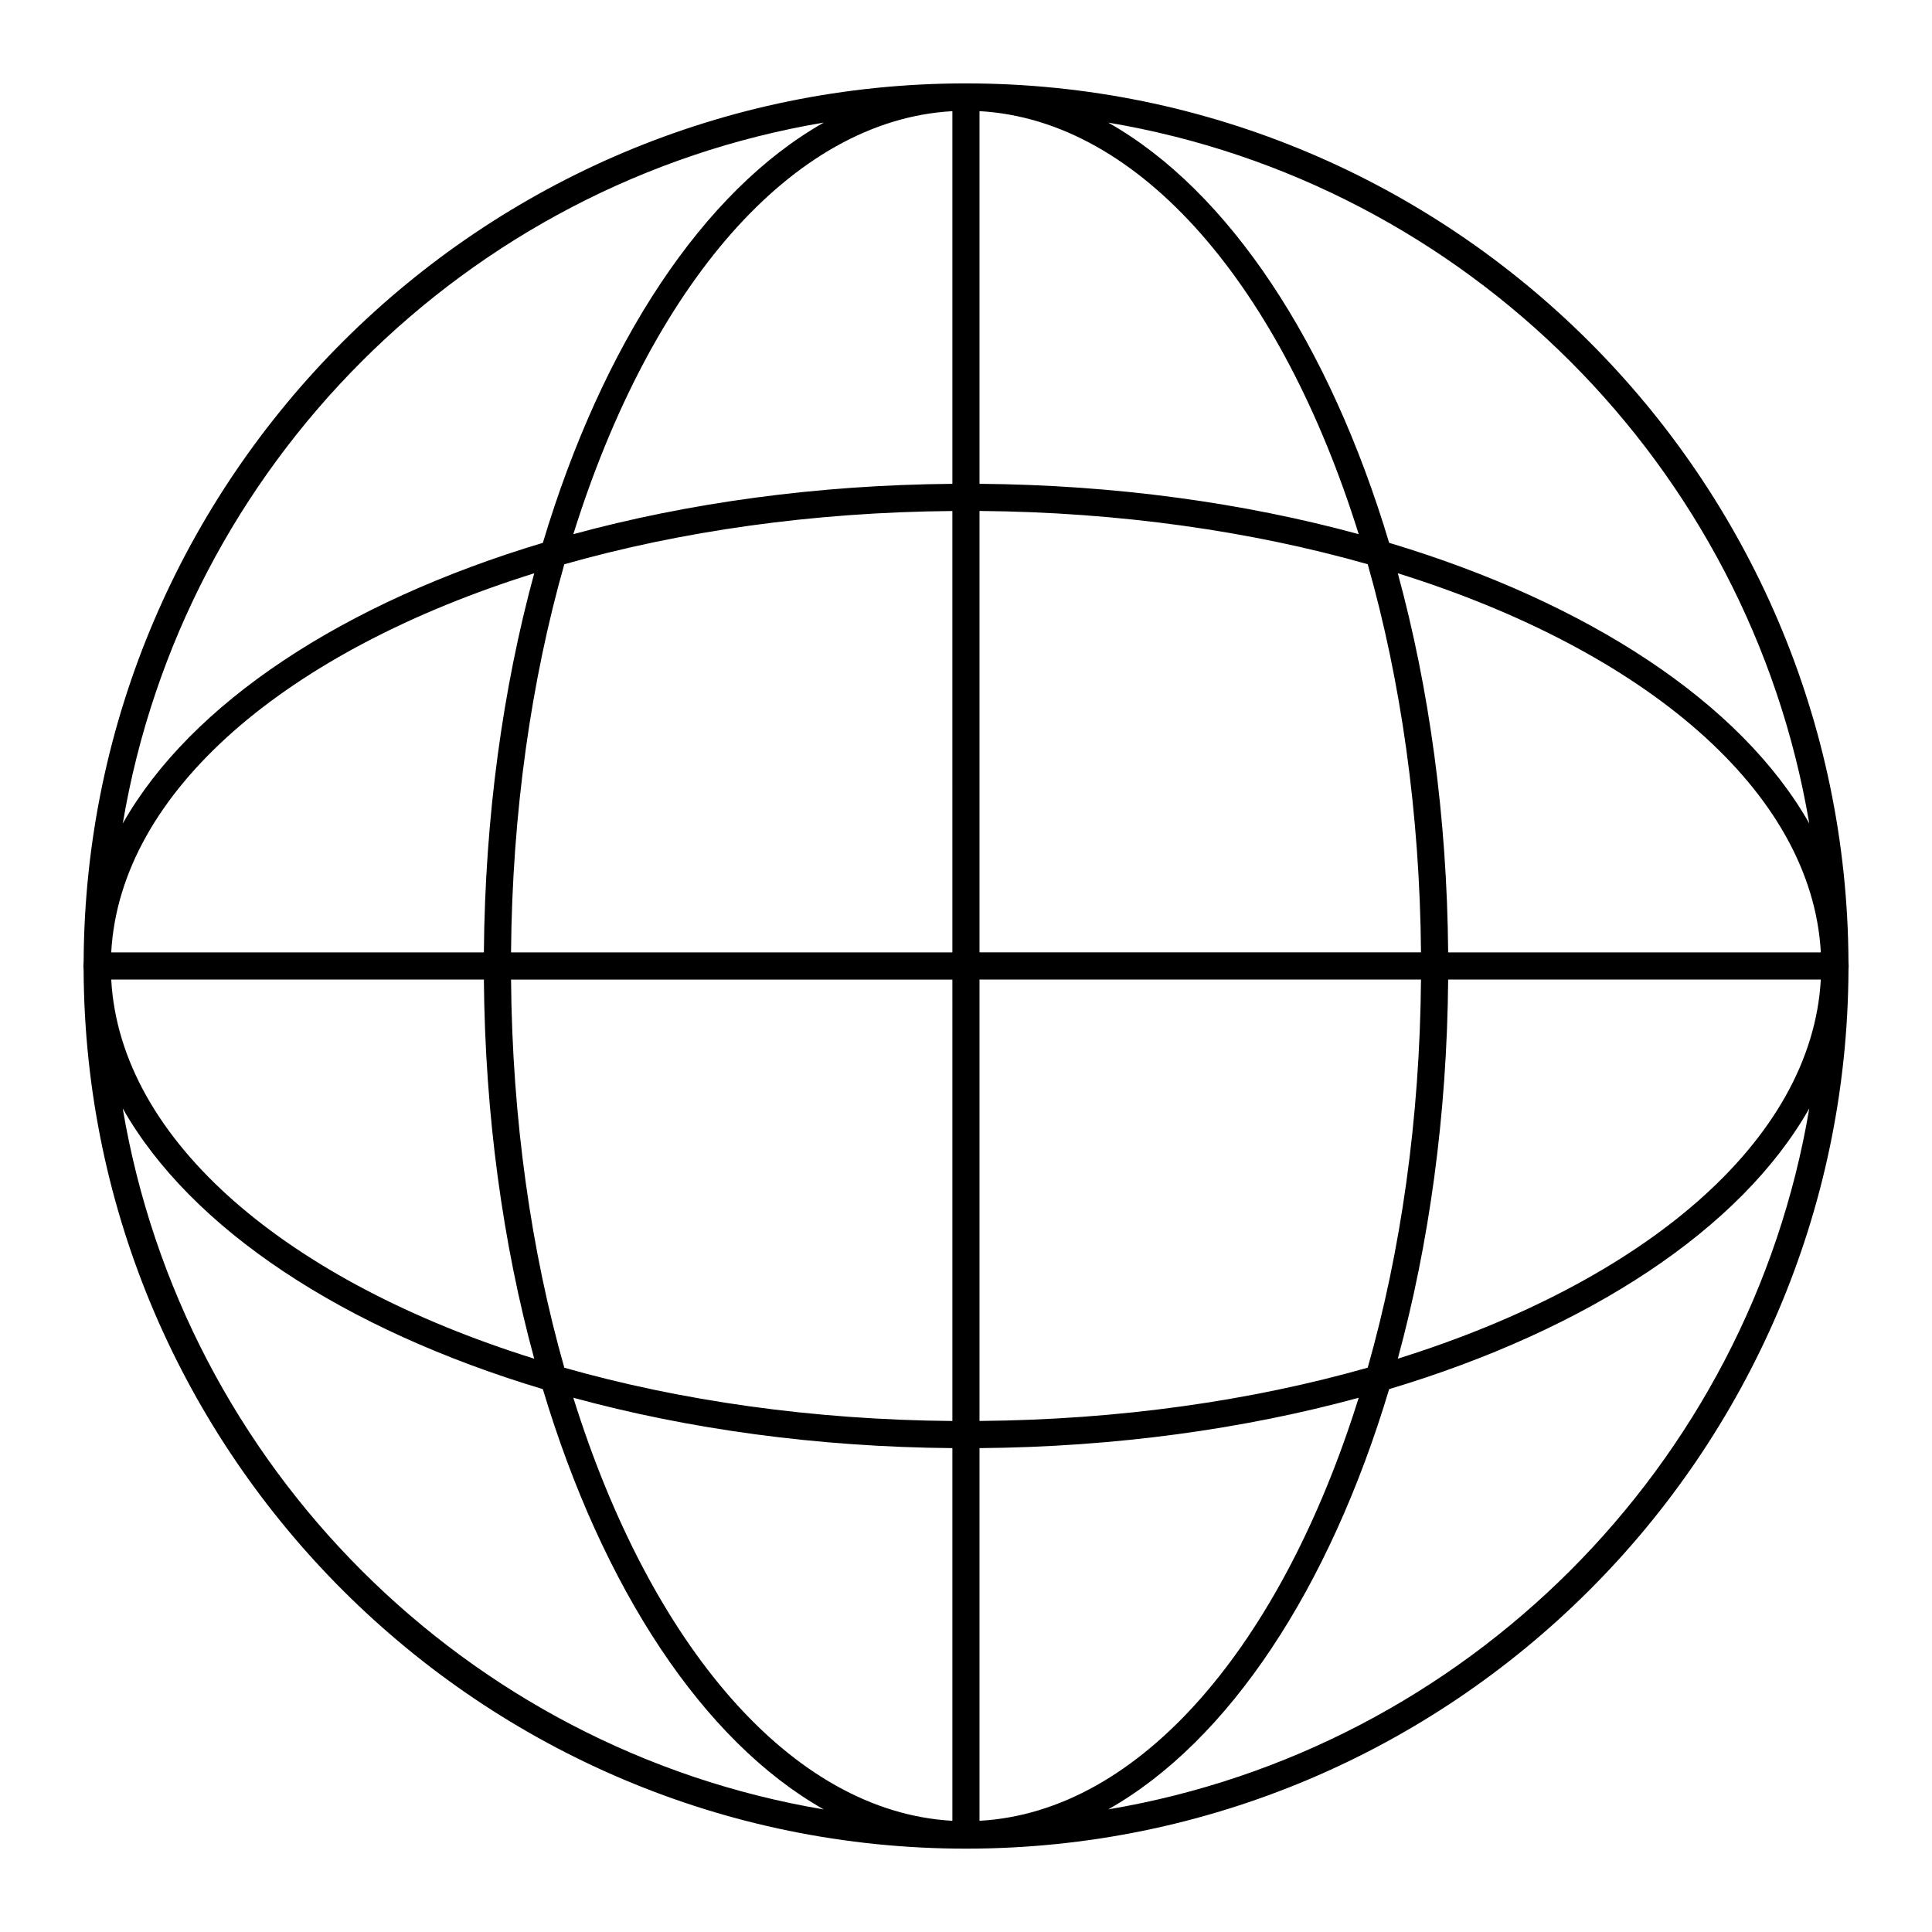 <?xml version="1.0" encoding="UTF-8"?>
<!-- Uploaded to: SVG Repo, www.svgrepo.com, Generator: SVG Repo Mixer Tools -->
<svg fill="#000000" width="800px" height="800px" version="1.1" viewBox="144 144 512 512" xmlns="http://www.w3.org/2000/svg">
 <path d="m400.01 166.1h-0.012-0.004-0.008c-128.55 0-233.18 104.29-233.82 232.71-0.004 0.355-0.047 0.707-0.051 1.062 0 0.047-0.027 0.086-0.027 0.133 0 0.051 0.027 0.09 0.027 0.141 0 0.336 0.043 0.668 0.047 1.004 0.621 128.45 105.26 232.76 233.83 232.76h0.008 0.004 0.012c128.64-0.012 233.32-104.41 233.85-232.93 0.004-0.332 0.047-0.66 0.047-0.992 0-0.34-0.043-0.676-0.047-1.016-0.559-128.49-105.23-232.86-233.85-232.87zm-37.699 10.387c-31.969 18.09-58.609 58.562-74.445 111.37-52.766 15.82-93.219 42.43-111.33 74.367 15.977-94.816 90.969-169.8 185.78-185.74zm-76.734 119.44c-8.277 30.355-13.043 64.434-13.344 100.47h-98.758c2.367-42.809 46.824-80.07 112.1-100.47zm-13.344 107.67c0.301 36.039 5.066 70.113 13.344 100.47-65.266-20.398-109.72-57.664-112.1-100.47zm-95.703 34.152c18.109 31.945 58.562 58.562 111.33 74.387 15.832 52.809 42.477 93.285 74.445 111.38-94.812-15.941-169.81-90.934-185.78-185.76zm219.86 188.78c-42.801-2.383-80.055-46.836-100.45-112.11 30.348 8.277 64.418 13.047 100.45 13.348zm0-105.95c-37.109-0.312-72.078-5.375-102.84-14.121-8.746-30.77-13.809-65.742-14.117-102.86h116.96zm0-124.18h-116.96c0.309-37.117 5.371-72.094 14.117-102.86 30.762-8.746 65.73-13.805 102.84-14.117zm0-124.18c-36.031 0.301-70.102 5.07-100.45 13.344 20.395-65.266 57.648-109.72 100.45-112.1zm227.09 90.008c-18.109-31.938-58.566-58.551-111.34-74.375-15.832-52.801-42.477-93.27-74.445-111.36 94.816 15.949 169.81 90.93 185.78 185.74zm-219.9-188.77c42.816 2.367 80.09 46.824 100.49 112.1-30.359-8.277-64.445-13.047-100.49-13.344zm0 105.95c37.125 0.309 72.109 5.371 102.88 14.117 8.746 30.77 13.809 65.746 14.121 102.86h-117zm0 124.18h117c-0.309 37.117-5.375 72.094-14.121 102.86-30.773 8.75-65.758 13.812-102.88 14.121zm0 124.18c36.047-0.297 70.129-5.066 100.49-13.348-20.402 65.281-57.676 109.74-100.49 112.11zm34.117 95.734c31.969-18.094 58.613-58.566 74.445-111.37 52.773-15.824 93.234-42.449 111.34-74.398-15.965 94.82-90.961 169.81-185.79 185.77zm76.734-119.44c8.281-30.355 13.047-64.43 13.348-100.47h98.758c-2.387 42.809-46.836 80.07-112.11 100.47zm13.348-107.67c-0.301-36.039-5.066-70.117-13.348-100.47 65.281 20.398 109.74 57.664 112.11 100.47z"/>
</svg>